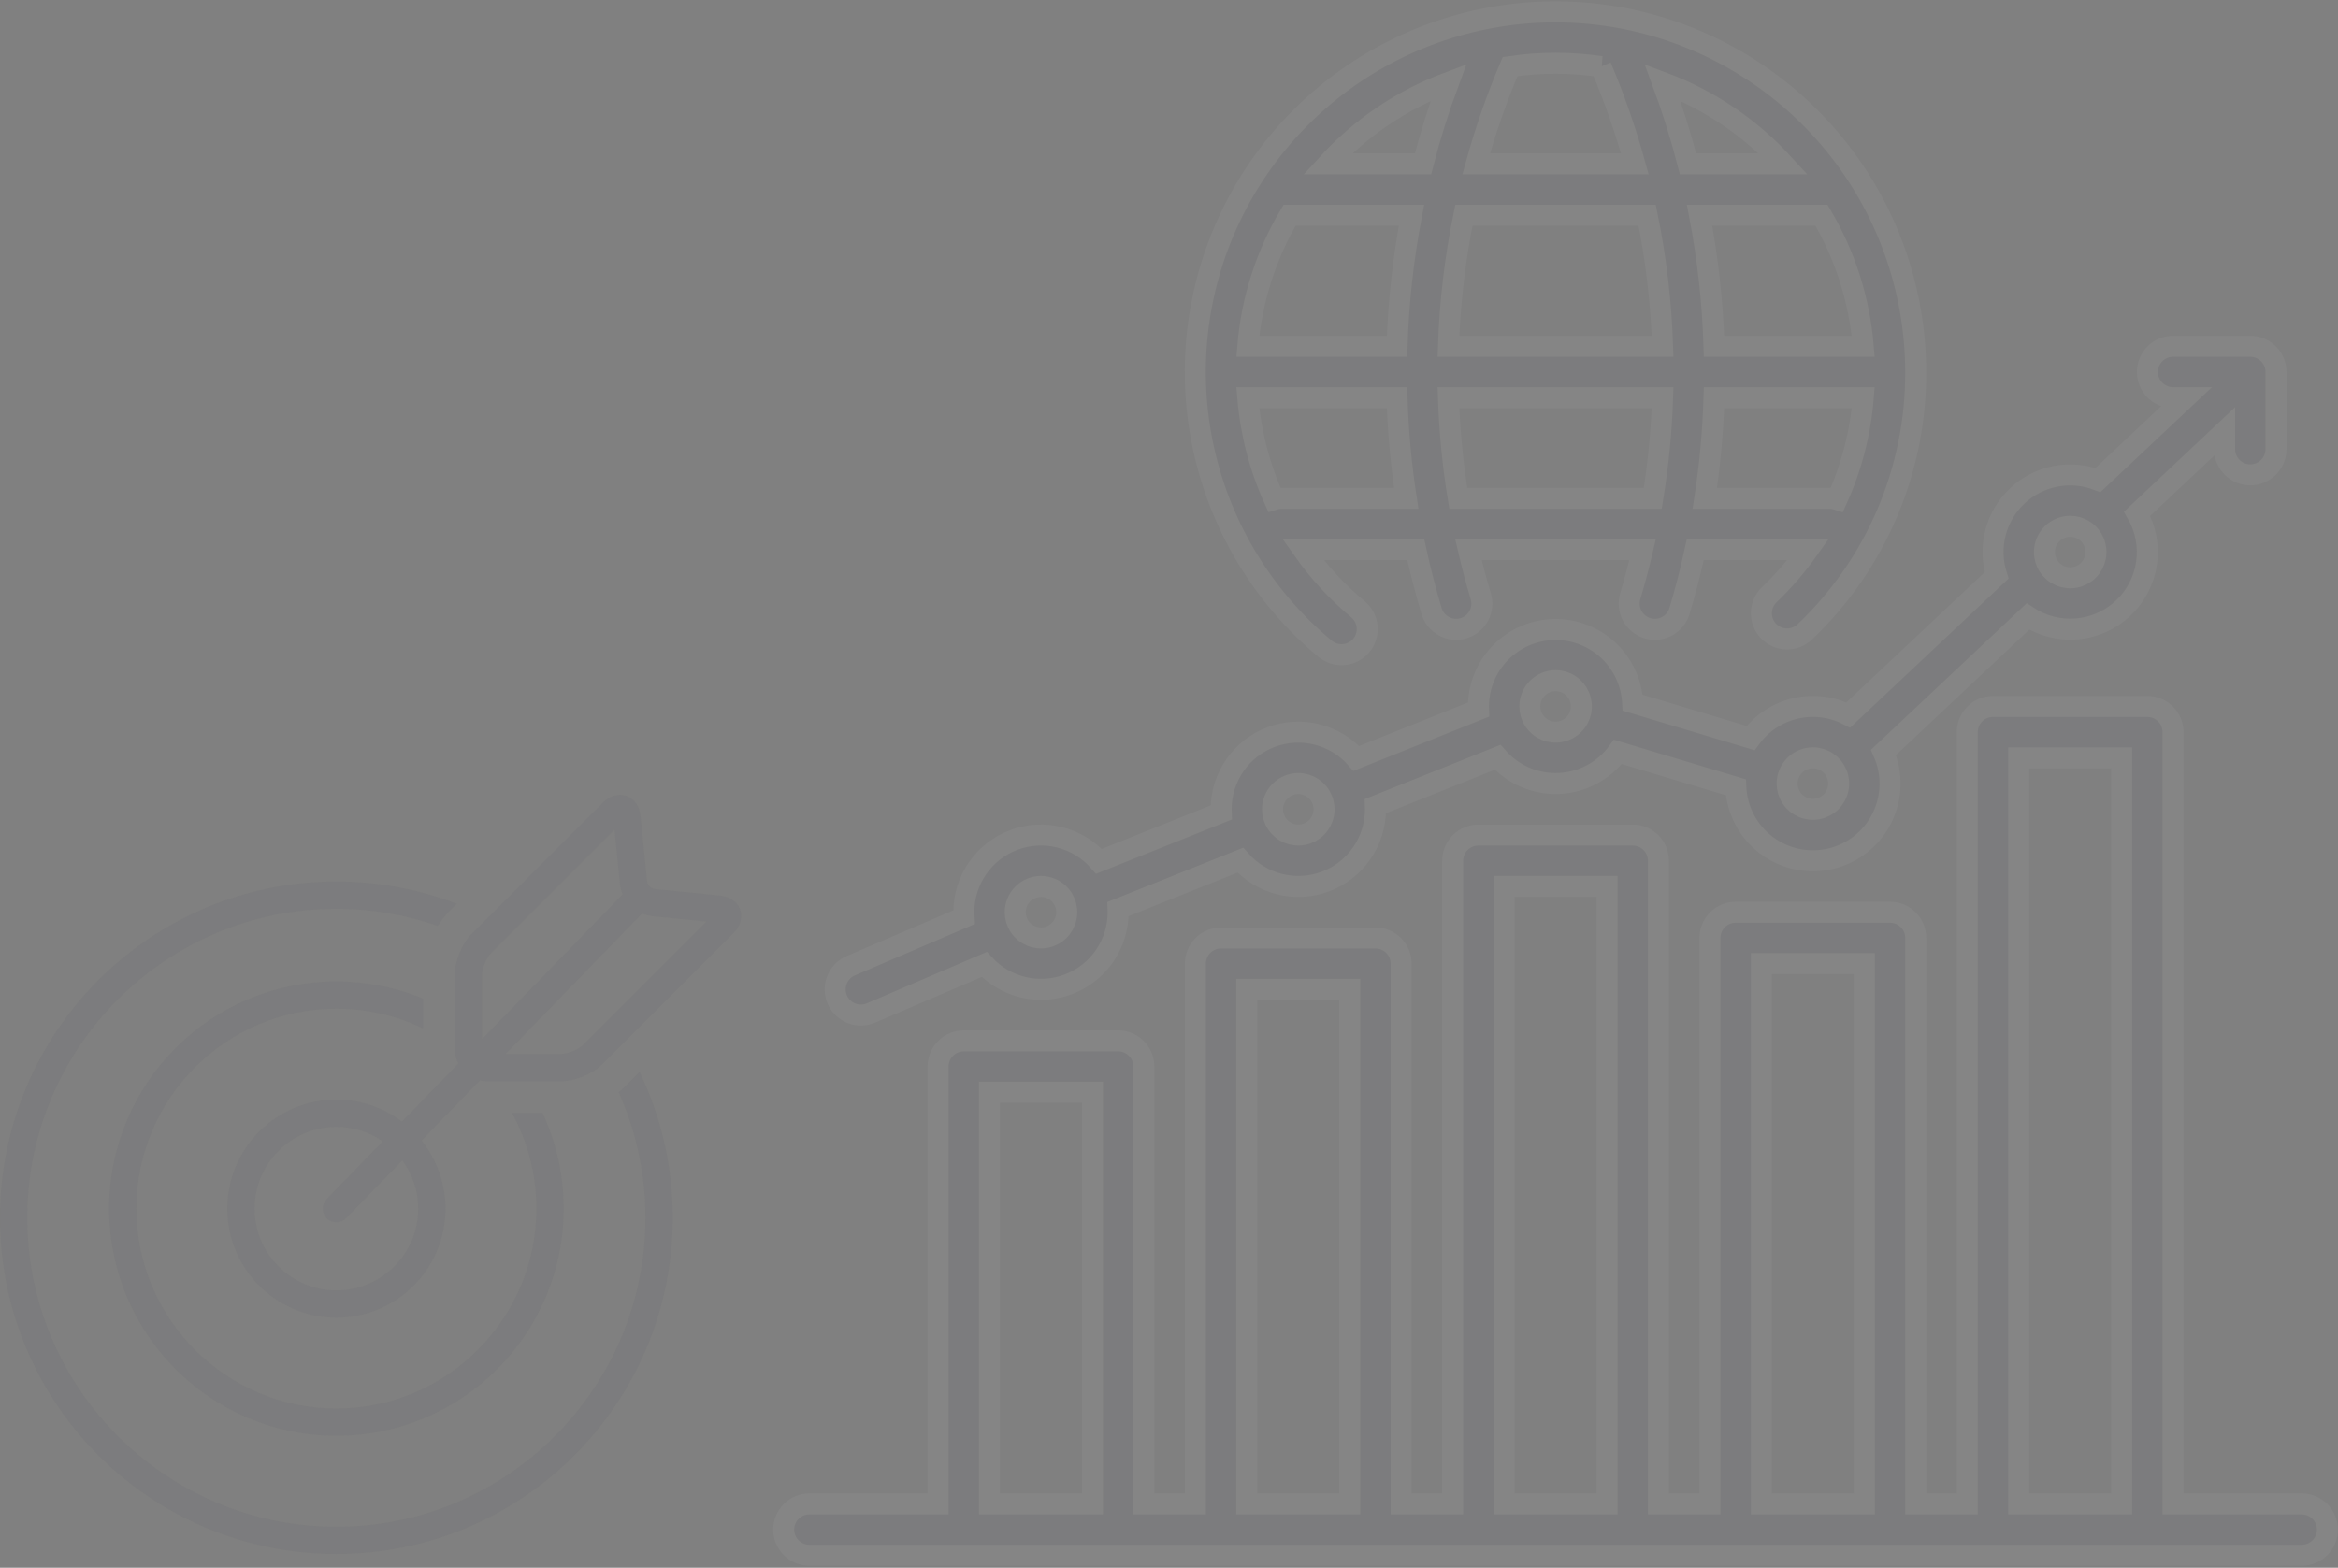 <svg xmlns="http://www.w3.org/2000/svg" width="580" height="389" viewBox="0 0 580 389" fill="none"><rect x="0" y="0" width="580" height="389" fill="#808080" stroke="none"/><g opacity="0.04"><path d="M158.657 265.987L154.963 269.684C154.491 270.149 153.996 270.59 153.48 271.005C157.733 280.532 160.122 291.07 160.122 302.161C160.122 344.439 125.724 378.834 83.445 378.834C41.162 378.834 6.765 344.439 6.765 302.161C6.765 259.887 41.163 225.495 83.445 225.495C92.251 225.495 100.706 227.007 108.591 229.75V229.748C109.342 228.554 110.219 227.366 111.42 226.156L113.317 224.256C103.784 220.595 93.659 218.721 83.447 218.727C37.367 218.73 0 256.085 0 302.158C0 348.238 37.367 385.594 83.445 385.594C129.53 385.594 166.888 348.238 166.888 302.158C166.887 289.202 163.934 276.929 158.657 265.987Z" fill="#242441"></path><path d="M134.592 276.158H127.008C130.866 283.213 133.062 291.298 133.062 299.887C133.062 327.243 110.805 349.498 83.449 349.498C56.091 349.498 33.834 327.242 33.834 299.887C33.834 272.535 56.091 250.281 83.449 250.281C91.139 250.281 98.43 252.039 104.932 255.178V247.766C98.31 245.034 91.056 243.516 83.449 243.516C52.309 243.516 27.066 268.756 27.066 299.887C27.066 331.019 52.309 356.264 83.449 356.264C114.583 356.264 139.83 331.019 139.83 299.887C139.83 291.408 137.944 283.373 134.592 276.158Z" fill="#242441"></path><path d="M183.36 225.104C182.833 224.08 181.981 223.365 181.137 222.934C180.287 222.499 179.419 222.295 178.531 222.203L162.427 220.597C162.099 220.572 161.583 220.345 161.179 219.933C160.767 219.529 160.54 219.013 160.518 218.686L158.905 202.575C158.779 201.398 158.467 200.227 157.646 199.137C157.208 198.558 156.647 198.083 156.004 197.746C155.33 197.4 154.582 197.219 153.824 197.219C152.884 197.221 152.05 197.485 151.348 197.847C150.645 198.215 150.049 198.686 149.51 199.222L117.007 231.725C115.685 233.065 114.745 234.675 114.023 236.398C113.319 238.127 112.841 239.933 112.827 241.815V260.378C112.832 261.649 113.159 262.834 113.695 263.897L99.709 278.301C95.178 274.887 89.564 272.834 83.453 272.834C68.504 272.834 56.391 284.952 56.391 299.894C56.391 314.836 68.504 326.953 83.453 326.953C98.395 326.953 110.515 314.836 110.515 299.894C110.515 293.501 108.283 287.634 104.573 283.002L119.059 268.087C119.606 268.206 120.164 268.268 120.724 268.271H139.297C141.179 268.258 142.985 267.782 144.712 267.078C146.437 266.353 148.048 265.413 149.389 264.092L181.886 231.597C182.422 231.059 182.891 230.462 183.259 229.758C183.62 229.056 183.887 228.222 183.887 227.284C183.891 226.525 183.71 225.777 183.36 225.104ZM83.453 320.191C72.259 320.191 63.154 311.088 63.154 299.896C63.154 288.707 72.259 279.602 83.453 279.602C87.722 279.602 91.683 280.934 94.956 283.195L81.025 297.542C79.724 298.882 79.756 301.024 81.095 302.325C82.434 303.626 84.579 303.594 85.88 302.255L99.802 287.921C102.271 291.281 103.749 295.413 103.749 299.895C103.749 311.088 94.644 320.191 83.453 320.191ZM119.597 257.828V241.818C119.584 241.221 119.828 240.052 120.279 238.989C120.708 237.922 121.363 236.923 121.796 236.51L152.443 205.866L153.791 219.364C153.885 220.272 154.145 221.113 154.491 221.901L119.597 257.828ZM144.607 259.313C144.189 259.743 143.195 260.396 142.128 260.829C141.064 261.28 139.896 261.524 139.299 261.511H125.449L159.297 226.656C160.064 226.984 160.874 227.233 161.755 227.327L175.246 228.673L144.607 259.313Z" fill="#242441"></path><path d="M571 373.153H539.085V181.664C539.085 179.971 538.413 178.348 537.216 177.151C536.019 175.954 534.395 175.281 532.702 175.281H494.405C492.712 175.281 491.088 175.954 489.891 177.151C488.694 178.348 488.022 179.971 488.022 181.664V373.153H475.256V232.728C475.256 231.035 474.583 229.411 473.386 228.214C472.189 227.017 470.566 226.345 468.873 226.345H430.575C428.882 226.345 427.259 227.017 426.062 228.214C424.865 229.411 424.192 231.035 424.192 232.728V373.153H411.426V213.579C411.426 211.886 410.754 210.263 409.557 209.065C408.36 207.868 406.736 207.196 405.043 207.196H366.746C365.053 207.196 363.429 207.868 362.232 209.065C361.035 210.263 360.363 211.886 360.363 213.579V373.153H347.597V239.111C347.597 237.418 346.924 235.794 345.727 234.597C344.53 233.4 342.907 232.728 341.214 232.728H302.916C301.223 232.728 299.6 233.4 298.403 234.597C297.206 235.794 296.533 237.418 296.533 239.111V373.153H283.767V264.642C283.767 262.95 283.095 261.326 281.898 260.129C280.701 258.932 279.077 258.26 277.385 258.26H239.087C237.394 258.26 235.77 258.932 234.573 260.129C233.376 261.326 232.704 262.95 232.704 264.642V373.153H200.789C199.096 373.153 197.473 373.825 196.276 375.022C195.079 376.219 194.406 377.843 194.406 379.536C194.406 381.228 195.079 382.852 196.276 384.049C197.473 385.246 199.096 385.918 200.789 385.918H571C572.693 385.918 574.316 385.246 575.513 384.049C576.71 382.852 577.383 381.228 577.383 379.536C577.383 377.843 576.71 376.219 575.513 375.022C574.316 373.825 572.693 373.153 571 373.153ZM245.47 373.153V271.025H271.002V373.153H245.47ZM309.299 373.153V245.494H334.831V373.153H309.299ZM373.129 373.153V219.962H398.661V373.153H373.129ZM436.958 373.153V239.111H462.49V373.153H436.958ZM500.788 373.153V280.6V188.047H526.319V373.153H500.788Z" fill="#242441" stroke="white" stroke-width="5.218"></path><path d="M213.564 251.871C214.427 251.87 215.282 251.695 216.075 251.354L244.173 239.311C246.783 242.147 250.188 244.129 253.943 244.998C257.698 245.866 261.627 245.581 265.217 244.179C268.807 242.777 271.89 240.324 274.063 237.141C276.235 233.958 277.396 230.193 277.393 226.339C277.393 226.078 277.384 225.82 277.373 225.562L307.692 213.434C310.258 216.363 313.657 218.44 317.434 219.387C321.211 220.334 325.187 220.106 328.831 218.733C332.475 217.361 335.614 214.91 337.828 211.706C340.042 208.503 341.226 204.701 341.223 200.807C341.223 200.546 341.213 200.288 341.203 200.03L371.522 187.902C373.411 190.059 375.76 191.764 378.397 192.889C381.034 194.015 383.89 194.534 386.754 194.406C389.618 194.279 392.417 193.508 394.943 192.153C397.469 190.797 399.658 188.891 401.348 186.575L430.604 195.351C430.738 198.16 431.488 200.905 432.802 203.391C434.116 205.877 435.961 208.043 438.207 209.735C440.453 211.427 443.044 212.604 445.795 213.182C448.547 213.76 451.393 213.725 454.129 213.079C456.866 212.433 459.427 211.193 461.63 209.445C463.833 207.698 465.625 205.487 466.877 202.969C468.129 200.452 468.811 197.689 468.875 194.878C468.939 192.067 468.383 189.276 467.247 186.704L503.071 152.987C506.667 155.348 510.952 156.428 515.237 156.054C519.522 155.68 523.556 153.874 526.688 150.926C529.82 147.978 531.867 144.061 532.5 139.807C533.133 135.552 532.314 131.209 530.175 127.477L551.86 107.07V111.446C551.86 113.139 552.533 114.762 553.73 115.959C554.927 117.156 556.55 117.829 558.243 117.829C559.936 117.829 561.559 117.156 562.756 115.959C563.953 114.762 564.626 113.139 564.626 111.446V92.297C564.626 90.604 563.953 88.981 562.756 87.784C561.559 86.587 559.936 85.914 558.243 85.914H539.094C537.401 85.914 535.778 86.587 534.581 87.784C533.384 88.981 532.711 90.604 532.711 92.297C532.711 93.99 533.384 95.613 534.581 96.81C535.778 98.007 537.401 98.68 539.094 98.68H542.148L520.44 119.111C517.075 117.814 513.411 117.494 509.872 118.188C506.332 118.881 503.061 120.561 500.435 123.033C497.808 125.505 495.933 128.668 495.026 132.159C494.119 135.65 494.216 139.326 495.307 142.764L458.497 177.409C454.443 175.313 449.773 174.738 445.332 175.787C440.891 176.835 436.971 179.439 434.283 183.126L405.027 174.35C404.77 169.369 402.579 164.684 398.921 161.293C395.263 157.902 390.427 156.073 385.44 156.193C380.454 156.314 375.712 158.375 372.222 161.939C368.732 165.503 366.771 170.287 366.755 175.275C366.755 175.536 366.764 175.795 366.775 176.052L336.456 188.18C333.89 185.251 330.491 183.174 326.714 182.228C322.937 181.281 318.961 181.509 315.317 182.881C311.673 184.253 308.534 186.705 306.32 189.908C304.106 193.111 302.922 196.913 302.925 200.807C302.925 201.068 302.935 201.326 302.945 201.584L272.626 213.712C270.06 210.783 266.662 208.706 262.885 207.759C259.108 206.812 255.132 207.04 251.488 208.413C247.844 209.785 244.705 212.236 242.491 215.439C240.276 218.643 239.092 222.445 239.096 226.339C239.096 226.757 239.114 227.17 239.14 227.582L211.05 239.62C209.698 240.199 208.588 241.227 207.907 242.53C207.225 243.832 207.014 245.331 207.31 246.771C207.606 248.211 208.389 249.505 209.529 250.434C210.668 251.364 212.094 251.871 213.564 251.871ZM513.562 130.595C514.825 130.595 516.059 130.969 517.109 131.67C518.158 132.372 518.976 133.369 519.459 134.535C519.943 135.701 520.069 136.985 519.823 138.223C519.576 139.461 518.968 140.598 518.076 141.491C517.183 142.384 516.046 142.992 514.808 143.238C513.569 143.484 512.286 143.358 511.12 142.875C509.953 142.392 508.957 141.573 508.255 140.524C507.554 139.474 507.179 138.24 507.179 136.978C507.181 135.285 507.854 133.663 509.051 132.466C510.248 131.27 511.87 130.597 513.562 130.595ZM449.733 188.041C450.995 188.041 452.229 188.416 453.279 189.117C454.329 189.818 455.147 190.815 455.63 191.982C456.113 193.148 456.24 194.431 455.993 195.669C455.747 196.908 455.139 198.045 454.246 198.938C453.354 199.83 452.216 200.438 450.978 200.684C449.74 200.931 448.457 200.804 447.29 200.321C446.124 199.838 445.127 199.02 444.426 197.97C443.724 196.921 443.35 195.687 443.35 194.424C443.352 192.732 444.025 191.109 445.222 189.913C446.418 188.716 448.041 188.043 449.733 188.041ZM385.903 168.892C387.166 168.892 388.4 169.267 389.45 169.968C390.499 170.669 391.317 171.666 391.801 172.833C392.284 173.999 392.41 175.282 392.164 176.521C391.917 177.759 391.31 178.896 390.417 179.789C389.524 180.681 388.387 181.289 387.149 181.536C385.911 181.782 384.627 181.655 383.461 181.172C382.294 180.689 381.298 179.871 380.596 178.821C379.895 177.772 379.521 176.538 379.521 175.275C379.522 173.583 380.196 171.961 381.392 170.764C382.589 169.567 384.211 168.894 385.903 168.892ZM322.074 194.424C323.336 194.424 324.571 194.799 325.62 195.5C326.67 196.201 327.488 197.198 327.971 198.364C328.454 199.531 328.581 200.814 328.334 202.052C328.088 203.291 327.48 204.428 326.587 205.321C325.695 206.213 324.557 206.821 323.319 207.067C322.081 207.314 320.798 207.187 319.631 206.704C318.465 206.221 317.468 205.403 316.767 204.353C316.065 203.304 315.691 202.07 315.691 200.807C315.693 199.115 316.366 197.492 317.563 196.296C318.759 195.099 320.382 194.426 322.074 194.424ZM258.245 219.956C259.507 219.956 260.741 220.33 261.791 221.032C262.84 221.733 263.659 222.73 264.142 223.896C264.625 225.063 264.751 226.346 264.505 227.584C264.259 228.822 263.651 229.96 262.758 230.852C261.865 231.745 260.728 232.353 259.49 232.599C258.252 232.845 256.968 232.719 255.802 232.236C254.636 231.753 253.639 230.935 252.937 229.885C252.236 228.835 251.862 227.601 251.862 226.339C251.864 224.647 252.537 223.024 253.733 221.828C254.93 220.631 256.552 219.958 258.245 219.956Z" fill="#242441" stroke="white" stroke-width="5.218"></path><path d="M328.78 161.032C330.084 162.091 331.752 162.592 333.424 162.429C335.096 162.265 336.636 161.449 337.71 160.158C338.784 158.867 339.306 157.204 339.162 155.531C339.018 153.857 338.221 152.308 336.943 151.218C331.748 146.9 327.145 141.915 323.252 136.395H351.207C352.317 141.487 353.618 146.545 355.111 151.57C355.347 152.378 355.741 153.13 356.269 153.785C356.797 154.44 357.45 154.984 358.189 155.386C358.929 155.787 359.74 156.039 360.577 156.126C361.414 156.213 362.259 156.133 363.065 155.892C363.872 155.651 364.622 155.253 365.274 154.721C365.925 154.189 366.466 153.533 366.863 152.792C367.26 152.05 367.507 151.237 367.589 150.4C367.671 149.563 367.587 148.717 367.341 147.913C366.2 144.097 365.183 140.258 364.289 136.395H407.478C406.578 140.255 405.561 144.094 404.426 147.913C404.181 148.717 404.096 149.563 404.178 150.4C404.26 151.237 404.507 152.05 404.905 152.792C405.302 153.533 405.842 154.189 406.494 154.721C407.146 155.253 407.896 155.651 408.702 155.892C409.508 156.133 410.354 156.213 411.191 156.126C412.028 156.039 412.839 155.787 413.578 155.386C414.318 154.984 414.97 154.44 415.498 153.785C416.027 153.13 416.42 152.378 416.657 151.57C418.158 146.549 419.46 141.49 420.562 136.395H448.539C445.691 140.415 442.467 144.155 438.911 147.565C437.689 148.737 436.984 150.346 436.949 152.039C436.914 153.732 437.553 155.369 438.725 156.59C439.897 157.812 441.507 158.518 443.199 158.552C444.892 158.587 446.529 157.948 447.751 156.776C456.478 148.463 463.418 138.457 468.146 127.37C472.873 116.283 475.289 104.348 475.246 92.295C475.219 71.587 468.012 51.529 454.854 35.538C441.696 19.548 423.401 8.615 403.085 4.601C402.915 4.562 402.744 4.529 402.571 4.503C383.108 0.802 362.966 3.674 345.313 12.667C327.66 21.66 313.496 36.265 305.047 54.186C296.599 72.107 294.346 92.327 298.642 111.667C302.938 131.008 313.539 148.373 328.78 161.032ZM317.993 123.629C317.354 123.628 316.718 123.724 316.107 123.913C312.492 115.939 310.276 107.403 309.553 98.678H346.557C346.814 107.033 347.576 115.365 348.84 123.629H317.993ZM319.915 53.416H350.14C348.094 64.137 346.897 75.003 346.562 85.912H309.557C310.506 74.436 314.047 63.324 319.915 53.416ZM462.212 85.912H425.211C424.874 75.003 423.677 64.137 421.629 53.416H451.856C457.724 63.325 461.264 74.436 462.212 85.912ZM412.44 85.912H359.332C359.692 74.992 360.972 64.121 363.157 53.416H408.617C410.802 64.122 412.081 74.992 412.44 85.912ZM361.762 123.629C360.415 115.373 359.602 107.039 359.33 98.678H412.442C412.168 107.039 411.355 115.373 410.008 123.629H361.762ZM453.776 123.629H422.932C424.196 115.366 424.958 107.033 425.214 98.678H462.217C461.518 107.407 459.314 115.949 455.703 123.927C455.08 123.729 454.43 123.629 453.776 123.629ZM442.4 40.651H418.763C417.004 33.814 414.896 27.072 412.448 20.452C423.895 24.709 434.163 31.633 442.4 40.651ZM397.161 16.531C400.486 24.378 403.29 32.435 405.555 40.651H366.22C368.485 32.435 371.289 24.378 374.615 16.531C382.09 15.422 389.687 15.422 397.162 16.531H397.161ZM359.328 20.45C356.877 27.071 354.767 33.813 353.007 40.651H329.369C337.608 31.632 347.878 24.707 359.328 20.45Z" fill="#242441" stroke="white" stroke-width="5.218"></path></g></svg>